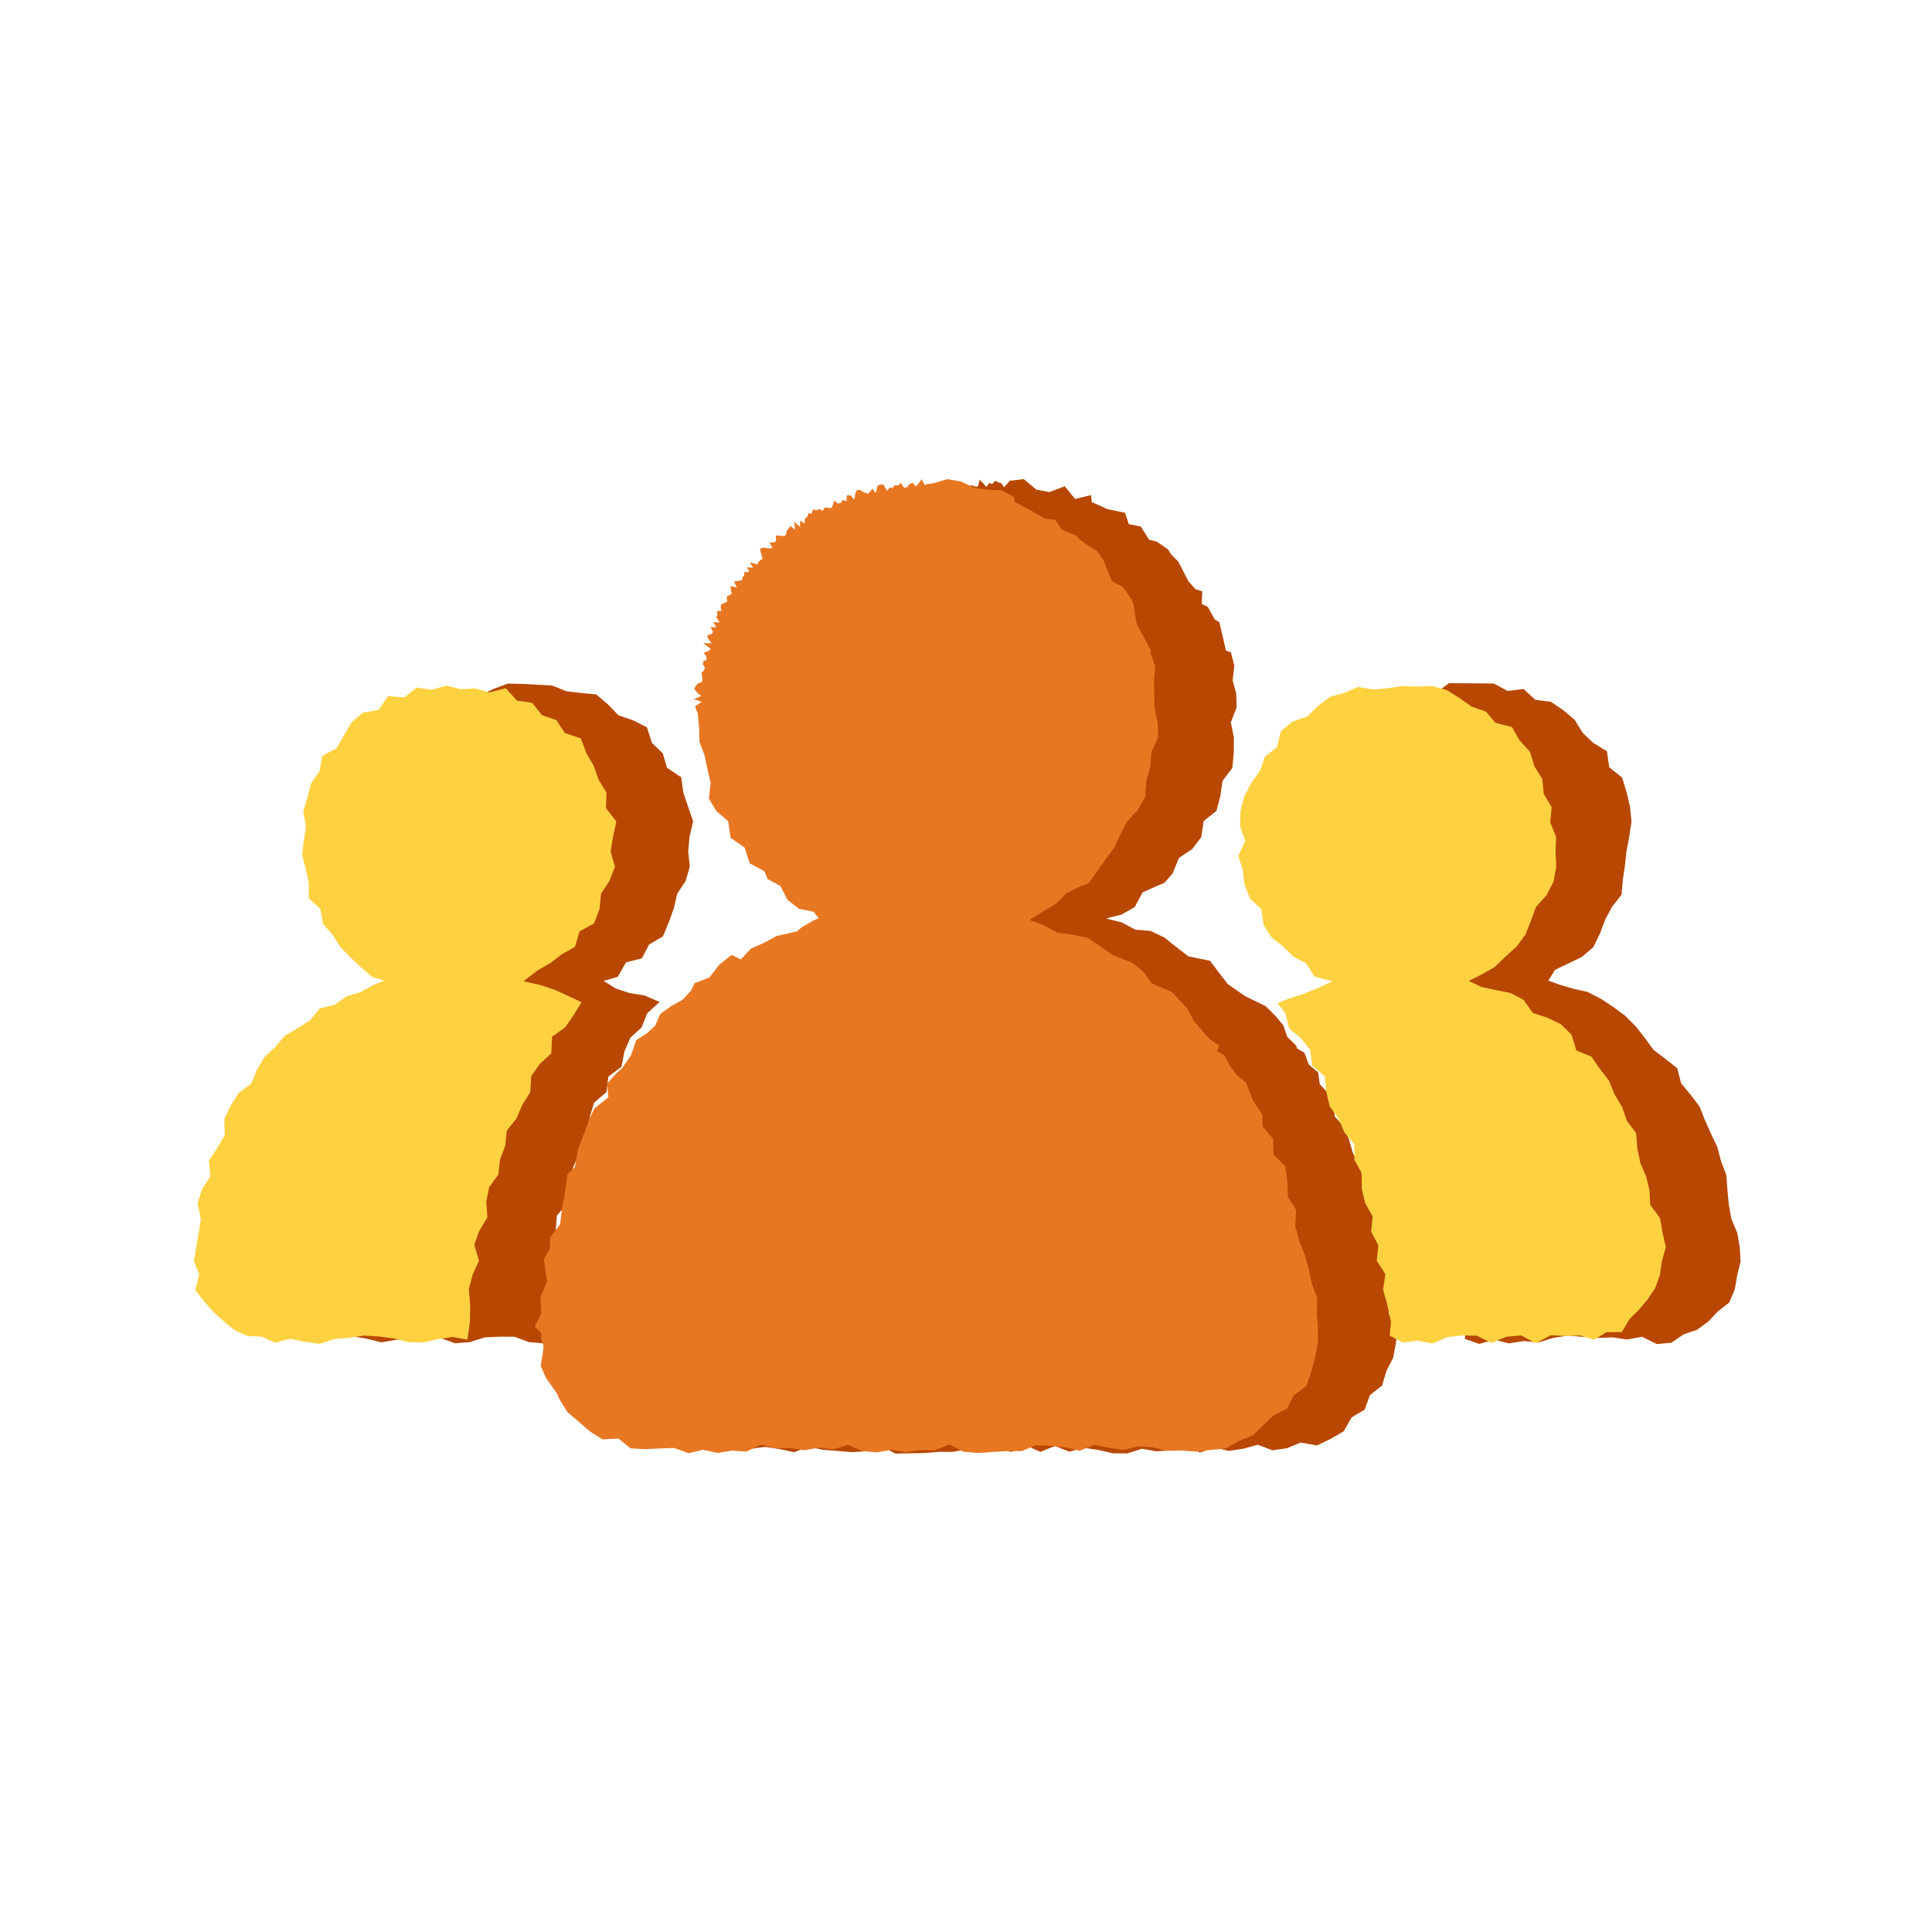 <?xml version="1.0" encoding="UTF-8"?>
<svg xmlns="http://www.w3.org/2000/svg" viewBox="0 0 800 800" width="800" height="800"><path fill="#b74701" d="M226.07 540l1.76-5.93-1.74-6.47 3.74-5.58-1-6.42 1.28-6.01.47-6.2 4.39-5.23.07-6.31 1.34-6 2.28-5.71 2.34-5.68 2.6-5.56.59-6.36 1.8-5.93 5.12-4.4.81-6.42 5.43-4.06 1.21-6.31 2.44-5.69 4.66-4.29 2.32-5.83 5.14-4.73-6.27-2.68-6.13-.98-5.66-1.86-5.11-3.18 5.89-1.74 3.35-5.93 6.59-1.68 2.99-5.73 5.72-3.33 2.46-5.87 2.08-5.86 1.39-5.98 3.5-5.28 1.72-5.95-.67-6.27.55-6.09 1.5-6.35-2.07-6.01-1.98-5.89-.9-6.34-5.87-3.97-1.77-6.03-4.49-4.25-2.06-6.49-5.8-2.89-6-2.08-4.34-4.49-4.86-4.15-6.39-.58-6.07-.76-5.78-2.33-6.13-.34-6.1-.31-6.21-.14-5.82 2.2-5.53 2.63-4.96 3.56-5.5 2.29-5.2 2.95-6.32 1.9-2.18 6.46-4.01 4.4-5.6 3.49-2 5.93-2.13 5.69-3.82 5.18-1.28 6.09.5 6.28.21 6.08 1.06 5.88-.91 6.14 2.59 5.54v6.35l2.99 5.33 3.97 4.66 3.43 4.85 2.14 6.09 6.25 2.25 3.01 5.78 5.09 3.4 5.25 1.65-5.07 1.9-5.63 2.2-4.95 3.67-6.6.35-5.51 2.74-3.76 5.26-6.12 2.07-4.61 4.06-3.19 5.42-3.37 5.06-5.66 3.32-2.4 5.77-3.9 4.77-.16 6.79-4.4 4.55-1.28 6.03-1.77 5.75-4.31 4.93-1.33 5.95-.26 6.2-2.78 5.58-1.19 5.96-1.11 5.99.52 6.2-2.48 5.73 1.27 5.87 4.47 4.57.15 6.29 4.16 4.17 3.54 4.75 5.25 2.71 4.89 3.54 6.13-.3 5.69-.67 6.12 1 6.12 1.55 6.12-1.07 6.11-.05 6.12.54 6.12-1.22 6.12 2.19 6.12-.51 6.12-1.96 6.12-.28 6.13.02 6.13 2.24 6.79.58-.56-9 .73-7.33zM720.39 516.48l-1.03-6-2.42-5.73-1.08-5.94-.58-6.08-.44-6.17-2.17-5.71-1.57-5.9-2.63-5.52-2.47-5.56-2.25-5.69-3.73-4.89-3.89-4.7-1.62-6.26-4.94-3.89-4.88-3.72-3.58-4.89-3.79-4.84-4.34-4.37-4.96-3.65-5.14-3.4-5.49-2.83-6.09-1.36-5.84-1.76-4.32-1.56 2.77-4.46 5.47-2.62 5.67-2.76 4.74-4.05 2.76-5.71 2.18-5.8 2.84-5.24 3.86-4.92.55-6.18.87-5.92.64-5.92 1.13-5.99.95-6.21-.61-6.21-1.44-6.08-1.84-6.02-5.33-4.24-.93-6.65-5.67-3.44-4.37-4.17-3.33-5.38-4.72-4.02-5.17-3.47-6.42-.81-4.89-4.49-6.58.8-5.7-3.07-6.22-.05-6.13-.05-6.22-.03-5.38 3.95-6.47-.39-6.07 1.58-4.26 5.03-4.37 4.22-5.75 2.44-3.12 5.39-5.78 3.02-3.75 4.9-2.53 5.64-.42 6.41-3.1 5.25-2.56 5.65 1.73 6.32-1.85 5.89 1.17 5.87-.52 6.07.83 6 3.05 5.3.57 6.35 4.01 4.72 4.27 4.31 2.9 5.36 4.48 4.03 5.85 2.2 4.24 4.18 5.05 3.64-6.3.93-6.09 1.15-5.03 3.77-5.6 2.93 3.82 5.1 4.89 4.1 2.11 5.95 1.41 6.25 4.88 4.27 2.4 5.66 4.15 4.81.56 6.48 1.88 5.83 4.15 4.94 2.09 5.77-.36 6.58 2.61 5.57.82 6.11 4.98 5 1.09 6.07-1.13 6.54.69 6.08 1.95 5.84 2.91 5.72-1.59 6.44.75 6.06 3 7.11-.67 7.12 5.99 2.08 6.12-1.77 6.12 1.54 6.12-.97 6.12.58 6.12-1.88 6.12-.95 6.12.52 6.12.44 6.12-.23 6.12.9 6.13-1.15 6.13 3.03 6.03-.54 5.16-3.53 5.48-1.83 4.65-3.43 3.93-4.17 4.78-3.72 2.28-5.5 1-5.8 1.39-5.69-.35-5.86zM304.82 598.49l6 1.42 6-.78 6 .9 6 1.3 6-2.25 5.99 1.26 6 .46 6 .5 6-.35 6-2.18 5.99 3.13 6.01-.13 5.99-.09 6-.5 6-.01 6-1.26 6-1.27 6 1.07 6.01 1.5 6-2.69 6 2.67 6-2.42 6 2.33 6.01-1.58 6 .87 6 1.39 6.01.05 5.99-1.94 6 1.06 6.01-.38 6-2.45 6.01 3.35 6-2.07 6 1.39 6.01-.91 6.01-1.65 6.01 2.31 6.06-.86 5.65-2.35 6.76 1.2 5.65-2.74 5.43-3.15 3.28-5.74 5.37-3.21 2.17-5.99 5.08-4 1.74-5.96 2.84-5.58 1.14-6.12.61-6.23-3.6-5.84.1-6.26-1.72-6 .84-6.45-.7-6.21-3.52-5.59-1.2-6.08.39-6.53-2.15-5.86-2.72-5.66-1.04-6.22-3.06-5.49-1.75-5.99-2.58-5.67-3.24-3.64-1-7.78-5.2-5.57-.71-4.92-3.91-3.33-1.71-4.79-3.05-1.75-.42-1.22-3.66-3.61-1.62-4.72-2.99-3.63-4.33-4.36-8.49-4.13-7.2-5.01-3.67-4.74-3.69-4.92-8.98-1.84-4.95-3.81-4.98-3.99-5.65-2.69-6.43-.56-5.55-3.01-6.05-1.48-.15-1.33-.35 1.16 6.32-1.53 5.55-3.13 3.31-6.12 5.9-2.65 3.13-1.31 3.36-3.83 2.67-6.49 5.43-3.62 3.8-5 .97-6.61 5.33-4.27 1.58-6.14.92-6.24 4.05-5.37.59-6.31.04-6.31-1.25-6.28 2.41-6.19-.19-5.69-1.47-5.55.7-5.92-1.4-5.58-2.07-.75-1.35-5.86-1.39-5.94-1.85-1.02-2.92-5.28-2.48-1.18.17-5.26-2.78-.88-2.97-3.3-4.1-8.04-3.11-3.2-1.2-1.95-4.7-3.24-3.17-.77-3.39-5.46-4.98-.98-1.59-4.71-7.33-1.52-6.42-2.92-.32-2.87-6.57 1.59-4.3-5.26-6.35 2.42-5.42-1.04-5.18-4.32-5.75.64-2.44 2.72-1.09-1.67-1.4-.38-1.15-.64-1.29 1.38-1.15-.5-1.22 1.69-1.22-1.43-1.51-1.59-.8 2.87-1.35-.1-1.15-.46-1.3.34-1 .52-1.61-1.4-.95.77-1.43-.29-1.22-.56-.91 2.11-1.16-.38-1.09 1.21-1.31-.89-1.41.04-1.11-.17-1.27.62-.42 1.95-1.49-.12-.79.71-1.91-1.16-.41 1.67-.82 1.72-1.24-.53-.86 1.55-1.57-1.28-.99 1.25-1.1-.19-.69 1.87-1.17-.32-1.38.45-1.11-.18-.45 2.19-.96.08-1.12.94-1.1-.13-1.69.01-.44.94-.78 1.5-1.24-.34-1.52.4-.9.19-.37 2.05-1.07-.03-1.5.48.33 1.8-1.54.45-1.05.01-.25 2.04-2.32-1.47 1.04 3.5-2.27-1.34.48 2.75-.55.59-1.39.7-1.72-.62-1.28.88 1.33 2.42-3.51-1.26 1.96 2.92-3.13-.81-.84.35.51 2.44-1.32-.05-1.78.5.56 1.51-1.06 1.09-.93.32-.66 1.4.55 1.41.11 1.89-.94.34-1.47.8-1.07.28 1.13 2.48-1.37.12-1.12 1.04-.37.76-1.05 1.1.67 1.34-.21 1.53-1.75.04-.79 1.25-.76.59-1.41.97 2.25 1.99-3.08.23-.61.7.51 1.8-.97.58-1.38 1.04-.21.9 1.39 2.05-1.65.4 1.39 1.99-.73.72-2.22.84-.33.89-.58 1.35 2.72 1.7-2.39.86-1.39.67 3.08 2.17-2.58.43.68 1.61 1.52 1.25-1.39 1.2.57 1.07-1.09 1.29.23 1-.61 1.41-1.58.79 1.54 1.68-2.49.73 3.33 1.8-2.73.73 1.64 1.81-.71.71.26 2.48-2.03 6.02 4.18 5.54-2.61 6.37 1.87 5.73 3.92 5.01.47 6.06 1.64 5.76 3.16 5.08 4.01 5.24 3.07 5.82 4.08 5.14 5.07 4.2 2.03 2.56 4.95 3.23 3.67 4.79 4.78 3.47 6.13 1.2 4.59 3.72-.31-.77.46 3.13-5.72-1-5.25.98-1.02 3.06-8.87 1.18-4.88 3.54-4.87 3.33-5.01 3-3.29-.98-4.39 5.01-5.34 3.47-5.45 3.39-3.18.82-3.93 3.59-3.04 4.49-3.8 3.68-3.06 4.36-1.67 4.66-3.76 2.94-4.97 4.31-1.91 6.44-1.59 2.85-4.4 3.66-2.11 4.13-3.34 6.03-2.9 3.89.52 5.46-3.45 7.59-4.98 6.08-.72 3.79-.14 6.79-3.07 6.49-1.26 7.01-2.83 5.75.08 4.85-.47 4.71-.96 8.62-3.09 6.32.12 6.82-2.47 5.43 3.13 2.7-.72 2.63-1.89 3 3.24 2.14-1.53 5.85 2.17 4.93 5.77 5.74-.45 3.44 5.38 3.32 3.32 5.07 4.85 3.52 4.55 4.2 6.49.11 5.65 1.4 5.42 3.45 6.07-2.31z"/><path fill="#fed141" d="M194.69 540.04l-.54-6.26 1.54-5.97 2.65-5.75-1.94-6.61 2.07-5.85 3.36-5.51-.46-6.42 1.17-6.04 3.82-5.27.67-6.2 2.17-5.73.66-6.3 4.02-5.02 2.39-5.63 3.29-5.2.39-6.63 3.54-5.08 4.78-4.34.33-6.93 5.38-3.85 3.48-5 3.34-5.44-5.71-2.69-5.51-2.5-5.75-1.9-7.07-1.61 5.77-4.46 5.24-2.98 4.79-3.69 5.55-3.15 1.84-6.36 6.04-3.32 2.25-5.87.62-6.37 3.47-5.3 2.32-5.87-1.8-6.4 1.01-6.07 1.35-6.34-4.3-5.5.24-6.37-3.23-5.32-2.06-5.79-3.07-5.32-2.29-6.08-6.67-2.25-3.4-5.3-6.03-2.06-4.01-5.09-6.32-.94-4.64-5.12-6.82 1.72-5.81-1.64-6.04.28-6.01-1.46-5.84 1.7-6.38-.88-5.06 4.05-6.82-.52-3.83 5.71-6.53 1.12-4.68 4.02-3.23 5.41-2.97 5.29-5.97 3.2-1.14 6.36-3.49 5.04-1.56 5.89-1.68 5.83 1.09 6.2-.87 5.89-.69 5.95 1.56 5.76 1.22 5.77-.02 6.33 4.81 4.39 1.08 6.2 4.01 4.53 3.25 5.11 4.22 4.33 4.44 4.14 4.68 3.97 4.83 1.37-4.57 1.8-5.34 2.99-5.79 1.76-4.97 3.49-6.15 1.49-3.96 4.92-5.1 3.23-5.39 3.1-3.9 4.71-4.5 4.16-3.14 5.27-2.33 5.73-5.25 3.91-3.29 5.2-2.62 5.55.18 6.7-3.09 5.28-3.48 5.24.62 6.53-3.49 5.35-1.83 5.84 1.37 6.46-.91 5.97-1.05 5.95-.9 5.62 2.19 5.33-1.65 6.53 3.7 4.79 3.88 4.36 4.26 3.86 4.52 3.65 5.31 2.39 5.84.28 5.61 2.47 6.12-1.6 6.12 1.23 6.12.88 6.11-2.01 6.12-.5 6.12-.93 6.12.37 6.12.8 6.12 1.56 6.12.13 6.13-1.35 6.13-.94 6.13 1.11 1.04-7.35.11-7.32zM689.79 516.33l-1.39-5.96-1.02-6.01-4.03-5.38-.33-6.11-1.43-5.87-2.41-5.58-1.2-5.96-.51-6.31-3.79-5-2.02-5.77-3.11-5.22-2.35-5.72-3.73-4.87-3.5-5.03-6.24-2.58-1.98-6.52-4.41-4.31-5.63-2.75-5.98-1.93-3.82-5.39-5.42-2.88-6.13-1.21-5.94-1.3-5.24-2.49 5.24-2.62 5.42-3.07 4.48-4.3 4.59-4.18 3.72-4.97 2.32-5.82 2.08-5.72 4.33-4.77 2.93-5.62 1.12-6.18-.28-6.3.2-6.17-2.41-5.94.6-6.28-3.27-5.42-.62-6.26-3.26-5.23-1.86-6.1-4.26-4.58-3.17-5.58-6.77-1.72-4.07-4.71-5.87-2.04-5.01-3.55-5.34-3.33-6.01-1.64-6.29.22-6.1-.22-5.96.89-5.94.52-6.43-1.05-5.67 2.49-5.98 1.64-4.94 3.81-4.4 4.29-6.14 2.11-4.77 4.02-1.64 6.61-4.99 3.89-2.02 5.85-3.59 5.05-2.92 5.54-1.56 6.04-.22 6.25 2.19 6.17-2.89 6.15 1.88 5.91.7 6.1 2.28 5.68 4.68 4.47.89 6.34 3.22 5.18 4.84 3.84 4.28 4.19 5.32 2.87 3.51 5.47 7.39 1.98-6.76 3.1-5.52 2.19-5.72 1.78-4.67 1.89 3.16 4.13 1.55 6.34 4.91 4.12 3.84 4.87.86 6.54 5.13 4.24.67 6.49 1.41 6.05 3.67 5.06 2.37 5.64 4.15 5.02.04 6.47 3.05 5.46.01 6.38 1.35 5.97 3.14 5.52-.6 6.41 2.98 5.63-.67 6.36 3.58 5.59-.97 6.36 1.67 5.95 1.6 7.34-.52 5.76 5.44 2.88 6.12-.78 6.12 1.17 6.11-2.61 6.12-.75 6.12.13 6.12 2.99 6.12-2.53 6.12-.59 6.12 3.28 6.13-3.33 6.12.29 6.13-.18 5.82 1.71 5.07-3.1 6.3-.03 3.26-5.45 3.91-3.89 3.58-4.22 3.12-4.71 1.93-5.36.82-5.66 1.64-5.97z"/><path fill="#e87722" d="M273.13 599.77l6-.21 6 2.18 6-1.41 5.99 1.32 6-.98 5.99.39 6-2.86 6 1.53 6-.09 6 .87 6-1.07 6 .74 5.99-1.89 6 2.56 6.01.56 5.99-1.1 6.01.95 6-.83 6 .09 6-2.36 6 3 6 .5 6-.43 6.01-.35 6-.02 6-2.48 6.01.35 5.99.58 6.01 1.42 6-2.44 6 1.19 6.01.91 6-1.49 6.01.39 6 1.47 6.01-.14 6.02.47 6.13-.7 6.18-.56 5.44-3.16 5.68-2.17 4.43-4.29 4.28-4.08 5.61-2.83 2.75-5.5 5.32-3.91 1.97-5.92 1.62-5.95 1.14-6.05-.06-6.15-.38-6.1.16-6.31-2.29-5.94-1.24-6.09-1.7-5.99-2.31-5.83-1.57-5.98.4-6.51-3.44-5.45-.23-6.42-.83-6.31-4.93-4.78-.21-6.6-4.17-4.95-.29-5.04-4.02-6.24-2.63-7-3.8-3.04-2.93-3.91-2.25-4.36-3.09-1.68.99-2.27-4.34-3.05-3-3.5-3.03-3.47-3-5.51-6.15-6.64-8.43-3.66-3.58-4.91-4.56-3.62-8.14-3.22-5.08-3.61-5.22-3.51-6.21-1.26-6.27-.82-5.48-3.01-5.8-2.22v.66l-.14-.93 5.38-3.23 5.34-3.26 4.49-4.42 5.73-2.87 3.29-1.16 3.02-4.17 3.84-5.52 3.72-4.97 2.63-5.66 2.87-5.43 4.42-4.7 3.04-5.51.4-6.45 1.68-5.94.49-6.18 2.72-5.88-.21-6.26-1.27-6.18-.13-5.56-.02-5.62.42-5.81-1.88-5.39.02-1.32-2.83-5.37-2.82-5.26-.37-1.63-.98-6.24-.73-2.18-2.51-3.78-1.39-1.79-4.42-2.35-3.47-8.61-2.57-3.76-1.98-1.23-4.78-3.2-2.07-2.12-5.84-2.36-2.79-4.13-4.27-.45-6.06-3.56-6.25-3.26-.56-2.24-5.1-2.71-5.87-.25-5.58-.9-5.33-2.5-5.65-.97-5.78 1.73-2.42.32-1.08.38-1.45-2.4-1.07 1.71-1.28 1.3-1.2-1.48-1.32.37-.98 1.41-1.3.21-1.32-1.96-1.22 1.07-1.12-.22-1.17 1.21-1.11-.17-1.1 1.34-1.58-2.64-1.36.11-1 .44-.68 3.02-1.5-1.81-1.02 1.44-.89.62-1.54-.51-1.32-.89-1.49-.16-.7 1.13-.47 2.9-1.63-1.75-1.5-.03-.12 2.4-1.66-.46-.55 1.15-1.36.35-1.56-1.26-.61 2.11-.55.95-1.59-.06-1.13-.24-.81 1.54-1.41-.76-1.37.51-1.28-.46-.58 1.92-1.24-.37-.65 1.74-.82.32-.22 2.34-1.84-1.24-.01 2.58-2.48-2.1.5 3.25-2.11-1.47-.88 1.31-.54.65-.44 1.85-.79.32-2.04-.13-1.22-.17.01 2.32-.56.59-2.05-.03 1.15 2.43-1.99.08-1.46-.34-1.67.5.25 1.39.84 2.86-.79.34-1.11 1-.16.92-3.28-.85 1.36 2.2-2.54-.14.99 1.83-2.16.21.08 1.09-.83 1.25-.11.92-2.04.38-1.25.16 1.09 2.54-2.53-.67.13 1.88.4 1.23-1.41.89-.76.53.26 1.86-.87.49-1.64.8-.24.86.3 1.81-1.83.06.18 1.74-.47.75 1.44 2.24-2.65-.19 1.22 2.09-2.36.02 1.04 1.97-.5.77-2.07.8.56 1.17 1.38 1.98-3.44-.13 3.05 2.44-.67.76-2.17.88.95 1.23.31 1.53-1.41.65-.19 1.42.83 1.15-.46 1.36-.98.79.19 1.49.22 1.01-.2 1.42-1.88.73-1 1.39-.25.95 1.47 1.68 1.45 1.03-3.22 1.35 3.4 1.09-2.56 1.62-.16.73 1.02 2.5.54 5.86.16 5.89 2.11 5.59 1.2 5.68 1.3 5.68-.71 6.53 3.11 5.17 4.85 4.15 1.03 6.94 5.76 3.97 2.16 6.58 6.08 3.26 1.32 3.25 5.28 2.85 2.94 5.71 4.68 3.7 6.14 1.28 3.98 5.1.82-.1-.47-3.32-4.9 2.18-4.66 2.77-1.58 1.44-8.54 1.98-5.2 2.79-5.37 2.39-4.19 4.5-3.84-1.89-5.08 4.04-4.08 5.29-6.21 2.43-1.36 2.98-3.57 3.87-4.75 2.64-4.39 3.12-2.29 5.06-3.48 3.17-4.23 2.66-2.25 6.36-3.62 5.31-2.59 2.25-3.67 4.18.53 5.62-5.84 4.71-2.08 4.32-1.56 4.55-3.04 7.86-1.36 7.47-3.01 2.98-.89 6.58-1.36 7.01-.83 7.11-4.09 5.44-.2 4.81-2.49 4.32 1.38 9.1-2.71 6.39.3 6.84-2.69 5.44 2.7 2.72-.05 2.61.98 2.58-.24 2.68-.92 5.73 2.18 4.92 4.59 6.5 1.04 2.46 3.24 5.21 4.67 3.95 4.6 4.04 5.19 3.29 6.67-.3 4.98 4.02 6.07.38 6-.32z"/></svg>
